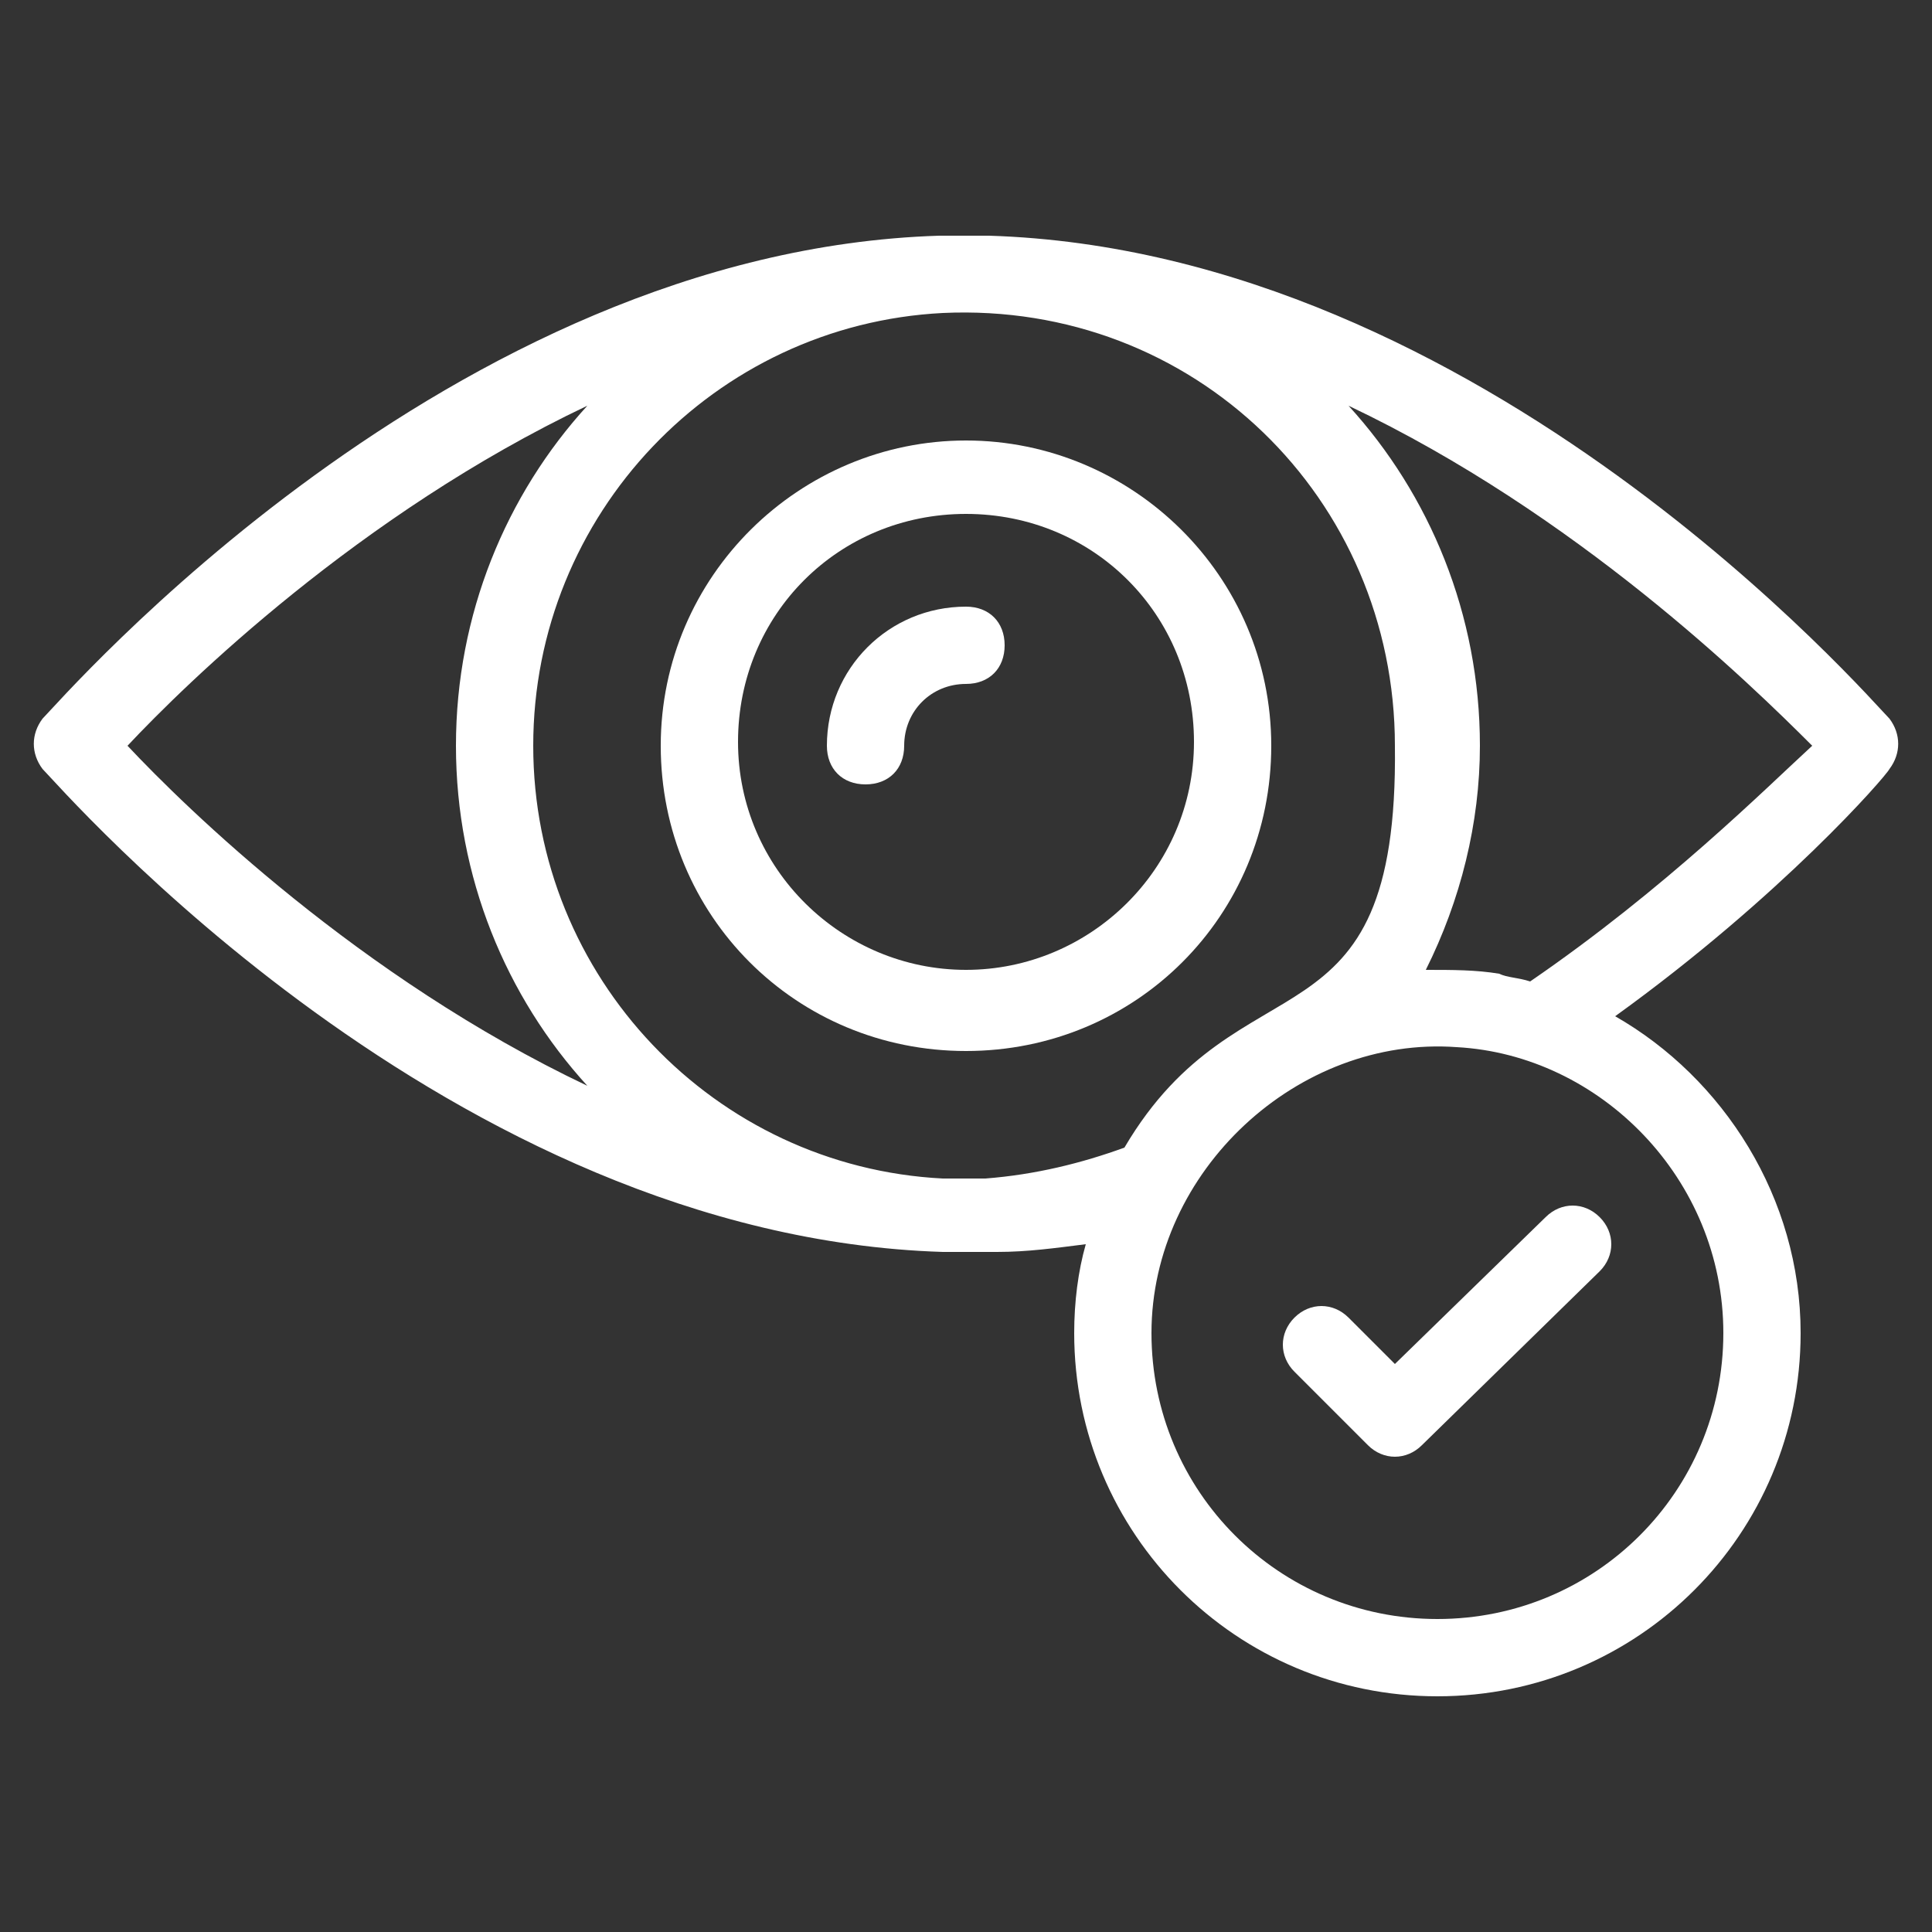 <?xml version="1.0" encoding="utf-8"?>
<!-- Generator: Adobe Illustrator 26.3.1, SVG Export Plug-In . SVG Version: 6.00 Build 0)  -->
<svg version="1.1" id="Ebene_1" xmlns="http://www.w3.org/2000/svg" xmlns:xlink="http://www.w3.org/1999/xlink" x="0px" y="0px"
	 viewBox="0 0 50 50" style="enable-background:new 0 0 50 50;" xml:space="preserve">
<rect x="0" y="0" width="50" height="50" fill="#333333" stroke="none"/>
<style type="text/css">
	.st0{fill:#FFFFFF;}
</style>
<path class="st0" d="M25.6,6.1c-0.4,0-0.8,0-1.3,0c0,0,0,0,0,0c0,0,0,0,0,0c0,0,0,0,0,0c0,0,0,0,0,0C11.6,6.5,1.6,18.1,1.1,18.6
	c-0.3,0.4-0.3,0.9,0,1.3C1.6,20.4,11.6,32,24.4,32.4c0.7,0,0.8,0,1.4,0c0.8,0,1.5-0.1,2.3-0.2c-0.2,0.7-0.3,1.5-0.3,2.3
	c0,5.2,4.2,9.4,9.4,9.4c5.2,0,9.4-4.2,9.4-9.4c0-3.5-2-6.6-4.8-8.2c4.3-3.1,7-6.2,7.1-6.4c0.3-0.4,0.3-0.9,0-1.3
	C48.4,18.1,38.4,6.5,25.6,6.1z M29.1,29.7c-1.1,0.4-2.3,0.7-3.6,0.8c-0.4,0-0.8,0-1.1,0c-5.9-0.3-10.6-5.2-10.6-11.2
	c0-6,4.7-10.9,10.6-11.2c6.5-0.3,11.7,4.8,11.7,11.2C36.2,27.4,32.1,24.6,29.1,29.7z M3.3,19.3c1.5-1.6,6-6,11.9-8.8
	c-2.1,2.3-3.4,5.4-3.4,8.8c0,3.4,1.3,6.5,3.4,8.8C9.3,25.3,4.8,20.9,3.3,19.3z M44.6,34.5c0,4.1-3.3,7.4-7.4,7.4
	c-4.1,0-7.4-3.3-7.4-7.4c0-4.2,3.8-7.7,7.9-7.4C41.4,27.3,44.6,30.5,44.6,34.5z M39.6,25.4C39.5,25.4,39.5,25.4,39.6,25.4
	c-0.3-0.1-0.6-0.1-0.8-0.2c-0.6-0.1-1.2-0.1-1.9-0.1c0.9-1.8,1.4-3.8,1.4-5.8c0-3.4-1.3-6.5-3.4-8.8c5.9,2.8,10.4,7.2,12,8.8
	C45.7,20.4,43.1,23,39.6,25.4z"/>
<path class="st0" d="M25,11.4c-4.3,0-7.9,3.5-7.9,7.9s3.5,7.9,7.9,7.9s7.9-3.5,7.9-7.9S29.3,11.4,25,11.4z M25,25.1
	c-3.2,0-5.9-2.6-5.9-5.9s2.6-5.9,5.9-5.9s5.9,2.6,5.9,5.9S28.2,25.1,25,25.1z"/>
<path class="st0" d="M25,15.7c-2,0-3.6,1.6-3.6,3.6c0,0.6,0.4,1,1,1s1-0.4,1-1c0-0.9,0.7-1.6,1.6-1.6c0.6,0,1-0.4,1-1
	S25.6,15.7,25,15.7z M34.9,34.1c-0.4-0.4-1-0.4-1.4,0s-0.4,1,0,1.4l1.9,1.9c0.4,0.4,1,0.4,1.4,0l4.6-4.5c0.4-0.4,0.4-1,0-1.4
	c-0.4-0.4-1-0.4-1.4,0l-3.9,3.8L34.9,34.1z"/>
</svg>
